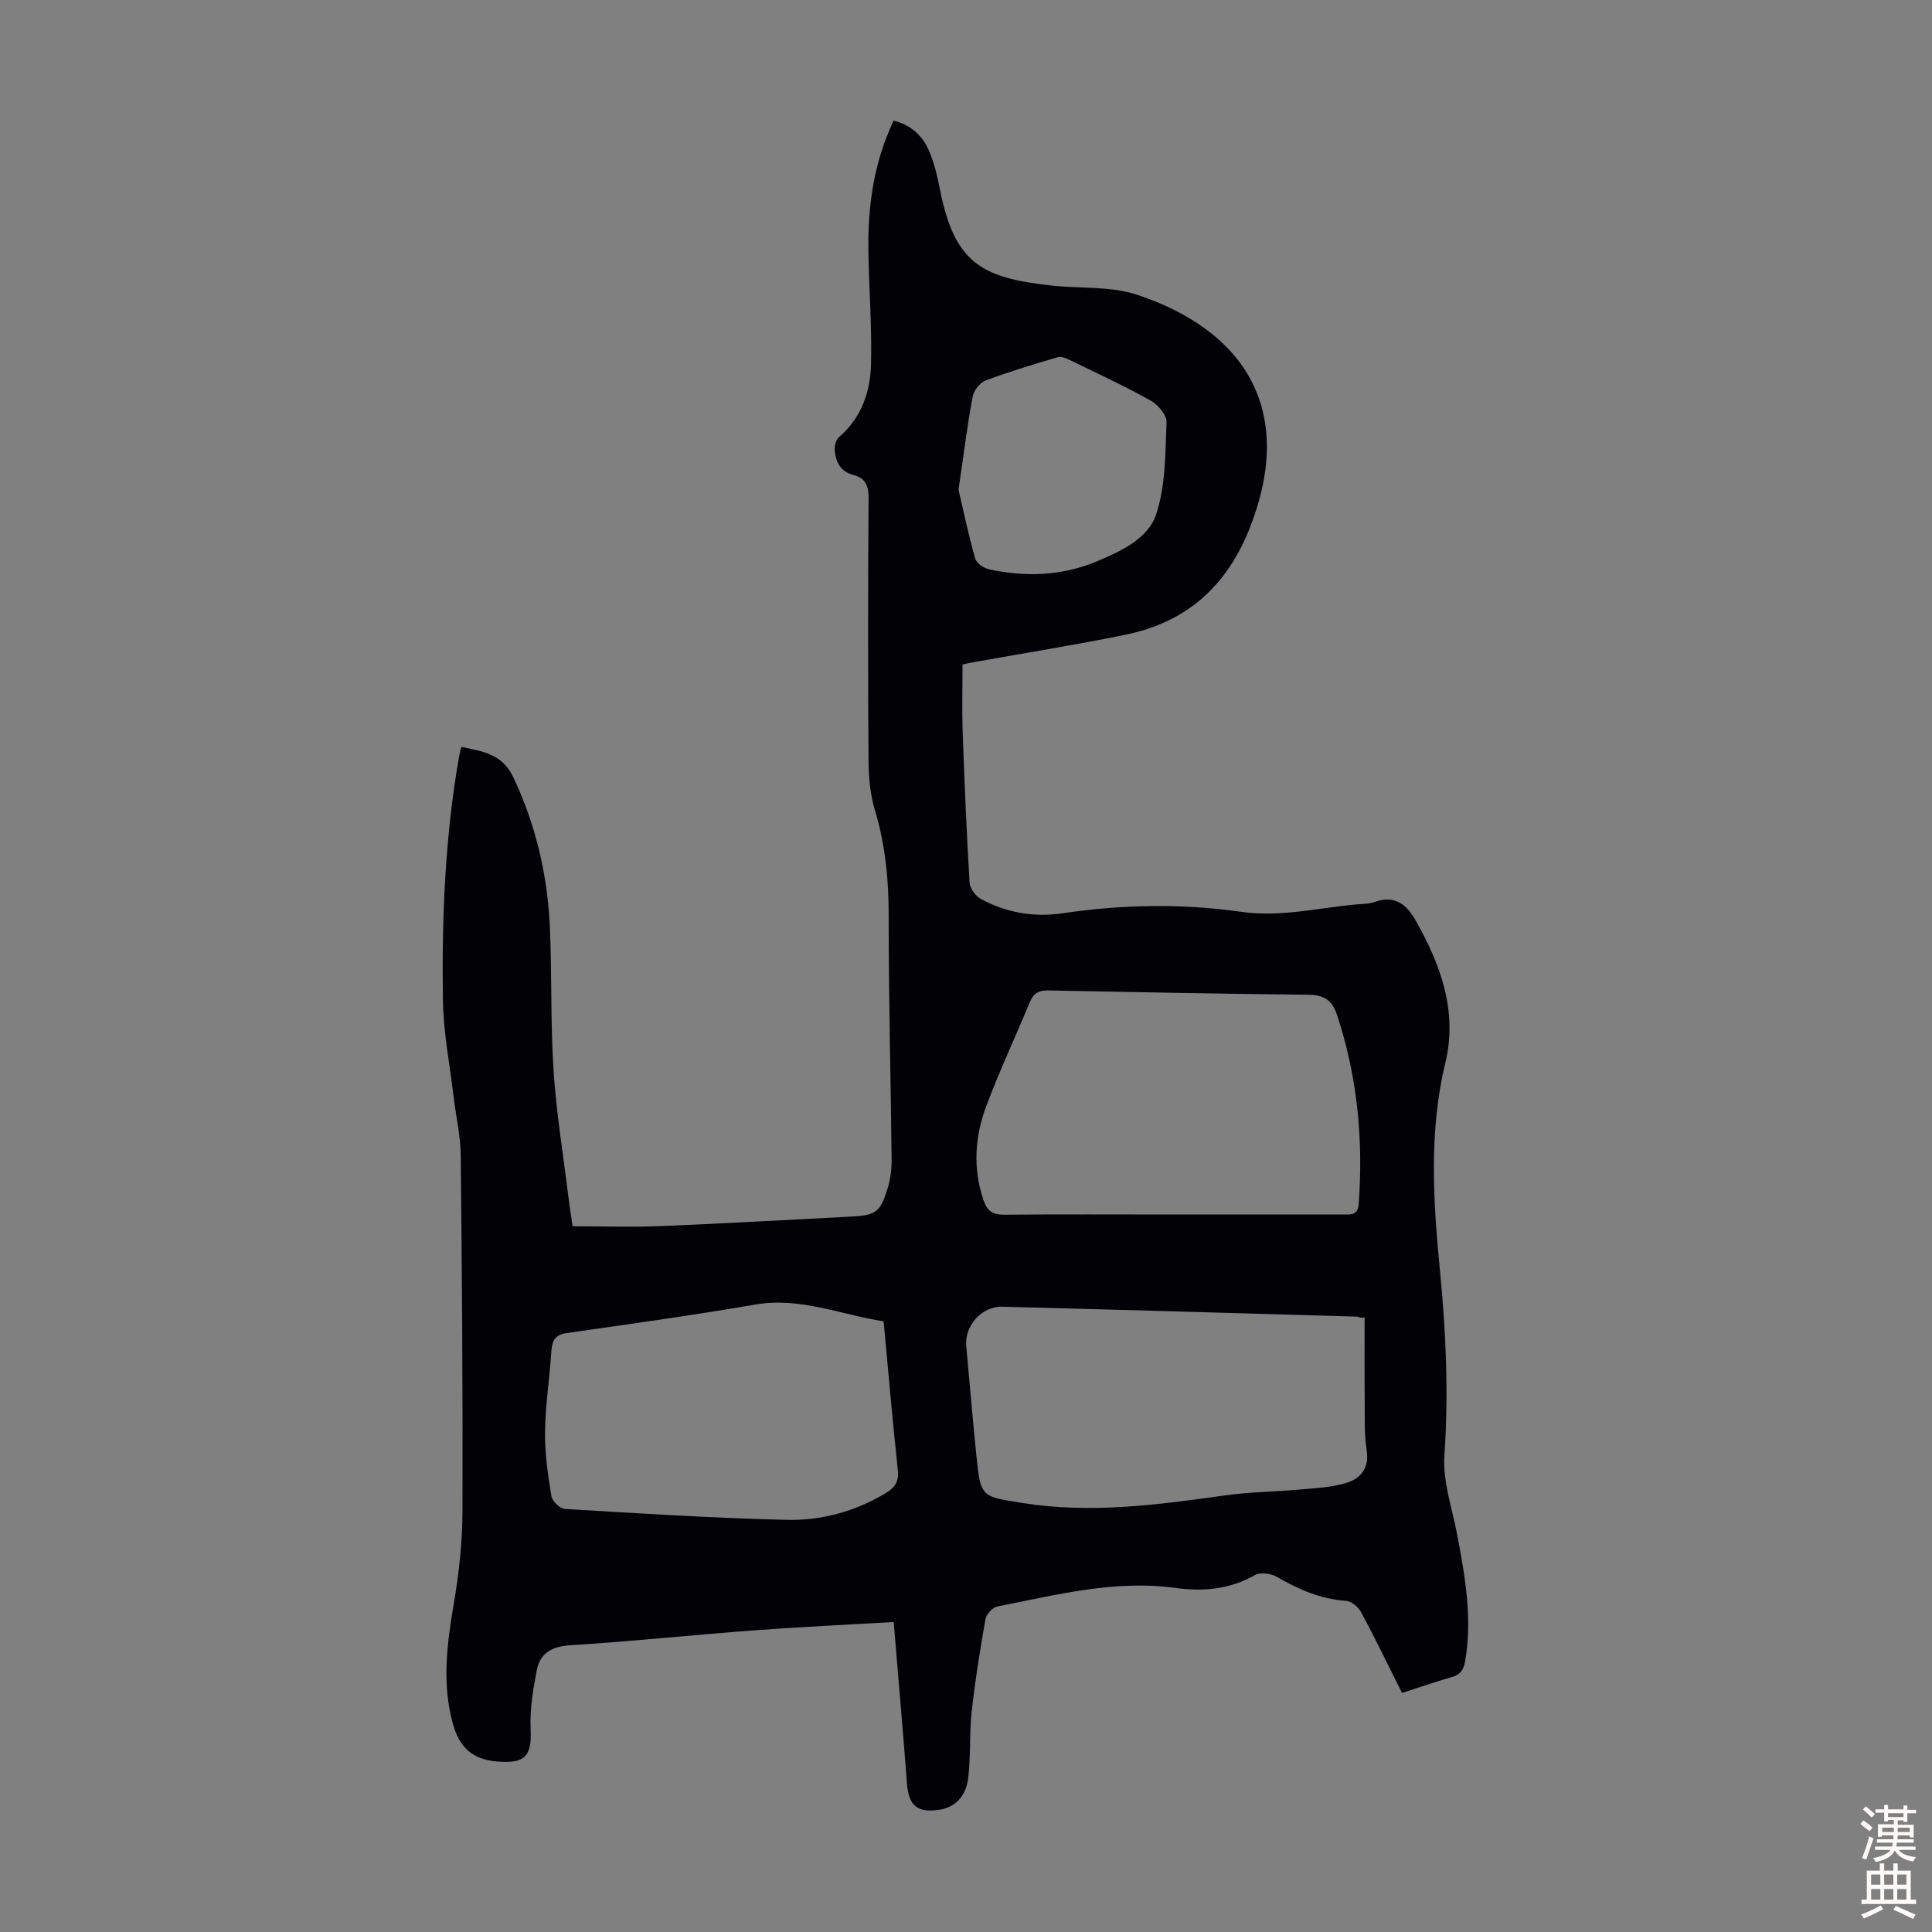 <svg enable-background="new 0 0 400 400" viewBox="0 0 400 400" xmlns="http://www.w3.org/2000/svg"><rect x="0" y="0" width="400" height="400" fill="#808080" stroke="none"/><path d="m185.03 335.82c-9.89.58-19.38 1.01-28.84 1.72-12.71.95-25.4 2.3-38.12 3.09-3.86.24-6.25 1.65-6.94 5.2-.77 3.99-1.46 8.11-1.27 12.13.27 5.64-1.17 7.22-6.85 6.75-5.12-.42-7.86-2.81-9.24-7.81-2.32-8.4-1.22-16.56.19-24.9 1.06-6.25 1.77-12.65 1.79-18.98.08-24.62-.1-49.24-.36-73.85-.04-3.97-.97-7.93-1.45-11.91-.8-6.75-2.14-13.49-2.24-20.25-.24-16.9.42-33.78 3.37-50.49.1-.54.24-1.07.44-1.9 4.37.99 8.42 1.34 10.79 6.35 4.62 9.8 7.02 20.03 7.53 30.71.47 9.94.12 19.93.77 29.85.56 8.69 1.98 17.32 3.05 25.97.28 2.32.65 4.62.9 6.39 6.28 0 12.3.2 18.31-.04 13.07-.53 26.13-1.3 39.2-1.96 5.27-.26 6.21-.85 7.74-5.95.57-1.89.82-3.95.8-5.93-.17-16.78-.63-33.55-.61-50.32.01-7.45-.66-14.66-2.81-21.82-.98-3.25-1.33-6.79-1.36-10.21-.13-18.13-.12-36.26.01-54.39.02-2.6-.53-4.26-3.15-4.93-2.69-.69-3.7-2.76-3.86-5.26-.05-.84.26-2.03.85-2.54 4.68-4.03 6.54-9.41 6.67-15.22.18-7.7-.41-15.42-.55-23.13-.13-7.65.68-15.19 3.26-22.45.55-1.56 1.24-3.07 1.94-4.77 3.76.94 6.1 3.23 7.43 6.43.98 2.35 1.61 4.88 2.1 7.39 3 15.49 8.37 18.76 23.38 20.35 5.87.62 12.11.08 17.57 1.9 22.48 7.51 32.64 24.02 23.44 47.87-4.7 12.2-13.05 19.86-25.76 22.47-10.5 2.16-21.1 3.84-31.66 5.73-.86.15-1.71.36-2.21.47 0 4.84-.13 9.41.03 13.96.37 10.4.81 20.8 1.43 31.18.07 1.2 1.23 2.79 2.33 3.39 5.25 2.86 10.98 3.85 16.87 2.98 12.36-1.83 24.72-2.06 37.09-.3 8.01 1.14 15.79-.8 23.66-1.53 1.33-.12 2.75-.08 3.98-.53 4.17-1.51 6.61.63 8.45 3.88 5.17 9.16 8.7 18.77 6.12 29.45-3.5 14.53-2.47 29.09-1.05 43.71 1.21 12.47 1.73 24.93.86 37.51-.38 5.4 1.6 10.98 2.64 16.45 1.63 8.59 3.16 17.16 1.69 25.97-.31 1.89-.91 3-2.84 3.54-3.41.96-6.75 2.14-10.26 3.27-2.89-5.75-5.55-11.28-8.45-16.68-.58-1.08-2.02-2.31-3.13-2.39-5.3-.37-9.89-2.38-14.4-5-1.2-.69-3.37-.96-4.49-.33-5.23 2.96-10.68 3.45-16.49 2.65-12.56-1.72-24.66 1.46-36.81 3.84-.99.19-2.29 1.58-2.47 2.58-1.13 6.35-2.15 12.73-2.86 19.14-.5 4.54-.18 9.17-.71 13.7-.47 4.01-2.81 6.2-6.05 6.68-4.47.67-6.28-.86-6.63-5.33-.84-10.98-1.8-21.99-2.76-33.55zm57.8-84.37h35.24c1.59 0 3.06.23 3.24-2.19.97-13.41-.28-26.54-4.57-39.34-.94-2.79-2.64-3.93-5.69-3.97-18-.19-36-.53-53.99-.89-1.96-.04-3.07.56-3.83 2.38-2.99 7.22-6.32 14.3-9.05 21.61-2.35 6.29-2.79 12.82-.57 19.39.76 2.25 1.86 3.08 4.32 3.05 11.62-.11 23.26-.04 34.9-.04zm39.7 21.33c-.33 0-.67.01-1 .01-.21-.07-.41-.2-.62-.2-24.47-.7-48.94-1.43-73.42-2.05-4.27-.11-7.82 4.01-7.44 8.12.7 7.57 1.32 15.15 2.1 22.72.89 8.69.99 8.44 9.65 9.81 14.04 2.23 27.85.38 41.71-1.57 5.17-.73 10.44-.76 15.65-1.23 3.19-.29 6.47-.43 9.5-1.34 3.08-.92 4.88-3.09 4.29-6.87-.51-3.29-.37-6.69-.4-10.05-.06-5.78-.02-11.57-.02-17.35zm-99.58.79c-8.97-1.4-17.31-5.08-26.57-3.48-12.98 2.24-26.03 4.04-39.07 5.91-2.43.35-3.02 1.62-3.16 3.81-.37 5.58-1.24 11.14-1.31 16.72-.06 4.41.61 8.86 1.32 13.22.17 1.05 1.76 2.6 2.78 2.66 15.29.92 30.58 1.89 45.88 2.26 7.19.18 14.17-1.71 20.49-5.49 1.89-1.13 2.85-2.35 2.58-4.8-1.1-10.11-1.96-20.24-2.94-30.81zm15.5-172.17c.98 4.18 2.04 9.25 3.44 14.23.27.96 1.76 1.99 2.86 2.23 7.59 1.65 15.13 1.39 22.35-1.64 4.98-2.09 10.59-4.68 12.27-9.73 1.98-5.96 1.89-12.68 2.15-19.09.06-1.47-1.77-3.62-3.28-4.46-5.45-3.04-11.13-5.67-16.75-8.4-.76-.37-1.76-.8-2.47-.59-5.01 1.48-10.03 2.97-14.92 4.81-1.19.45-2.49 2.07-2.72 3.34-1.12 6.01-1.88 12.09-2.93 19.3z" fill="#010106"/><g fill="#fcfbfa"><path d="m385.2 377.6.6-.7c.6.4 1.3.9 1.9 1.5l-.6.7c-.8-.5-1.4-1-1.9-1.5zm.3 7.1c.6-1.4 1.1-2.9 1.5-4.5.3.1.6.3.9.4-.5 1.4-1 2.9-1.5 4.4zm.2-10.1.6-.6c.7.5 1.3 1.1 1.9 1.6l-.7.7c-.6-.6-1.2-1.2-1.8-1.7zm8.4-.8h.8v.9h1.8v.7h-1.8v1.8h-.8v-.3h-1.2v.9h3.3v2.6h-.8v-.4h-2.5c0 .3 0 .6-.1.8h3.4v.7h-3.5c0 .3-.1.6-.1.8h4v.7h-3.5c.7.9 1.9 1.3 3.6 1.5-.2.2-.4.5-.6.9-1.9-.3-3.2-1.1-3.8-2.3-.5 1.1-1.8 2-3.9 2.4-.2-.3-.4-.5-.6-.8 1.9-.4 3.1-.9 3.6-1.7h-3.2v-.7h3.5c.1-.2.1-.5.2-.8h-3.3v-.7h3.4c0-.2 0-.5 0-.8h-2.4v.3h-.8v-2.6h3.3v-.9h-1.2v.3h-.8v-1.8h-1.8v-.7h1.8v-.9h.8v.9h3.2zm-4.4 5.5h2.4c0-.3 0-.6 0-.9h-2.4zm1.2-3.1h3.2v-.8h-3.2zm4.4 2.2h-2.4v.9h2.5v-.9z"/><path d="m389.2 385.8h.9v1.5h1.9v-1.5h.9v1.5h2.7v6h1.1v.9h-11.3v-.9h1.1v-6h2.7zm.2 8.7.5.8c-1.2.6-2.5 1.3-4 1.9-.2-.3-.3-.6-.6-.8 1.6-.6 3-1.3 4.1-1.9zm-2-4.3h1.9v-2.1h-1.9zm0 3.1h1.9v-2.2h-1.9zm2.7-3.1h1.9v-2.1h-1.9zm0 3.1h1.9v-2.2h-1.9zm2.4 1.3c1.4.6 2.7 1.2 4.1 1.8l-.5.9c-1.5-.7-2.8-1.4-4.1-1.9zm2.2-6.5h-1.9v2.1h1.9zm-1.9 5.2h1.9v-2.2h-1.9z"/></g></svg>